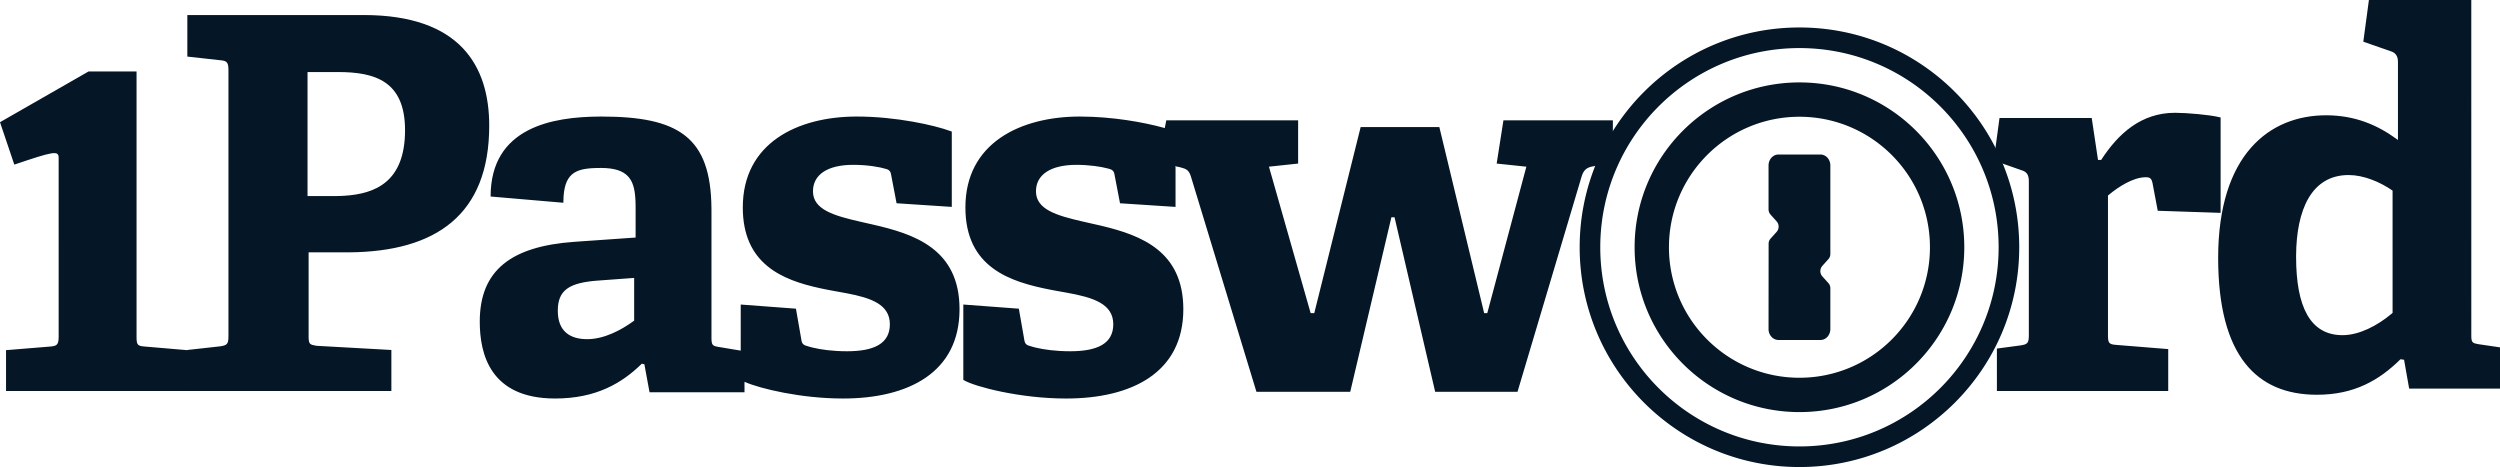 <svg width="364" height="68" xmlns="http://www.w3.org/2000/svg"><g fill="#051627" fill-rule="evenodd"><path d="M157.258 16.97c4.708 0 9.317.846 12.093 1.612l.238.067.224-1.132h19.195v6.297l-4.249.455 6.07 21.32h.53l6.753-27.086h11.457l6.525 27.086h.455l5.69-21.32-4.324-.455.986-6.297h15.933l-.001 4.246c-.344.681-.664 1.377-.958 2.085l-1.772.345c-1.022.146-1.482.503-1.786 1.407l-.035.11-9.332 31.335h-11.988l-5.918-25.416h-.455l-5.994 25.416h-13.657l-9.56-31.41c-.29-.873-.65-1.048-1.482-1.262l-.11-.028-.67-.143.043.171v5.752l-8.084-.529-.755-3.932c-.075-.604-.227-.907-.755-1.058l-.24-.07c-1.022-.277-2.712-.535-4.595-.535-3.778 0-5.893 1.437-5.893 3.856 0 2.644 3.023 3.528 6.771 4.388l2.531.576.35.083c5.727 1.378 11.804 3.707 11.804 12.116 0 9.224-7.479 13.004-17.074 13.004-6.693 0-13.243-1.72-14.84-2.647l-.12-.074V44.34l8.085.604.756 4.31.024.184c.084.552.268.813.882.95l.178.056.201.06.226.06.26.064c1.09.257 2.784.516 4.953.516 4.003 0 6.27-1.134 6.27-3.931 0-2.975-2.925-3.902-6.686-4.58l-1.72-.31-.734-.138c-5.892-1.147-12.39-3.224-12.39-11.984 0-9.375 8.006-13.232 16.694-13.232zm-69.672 0c11.306 0 15.912 3.039 16.002 13.37l.002.315v18.482l.003.203.006.18.013.166c.058.567.265.712.977.824l.203.029 3.057.513V44.34l8.04.604.752 4.31c.073.68.225.983.901 1.134l.176.056.201.06.225.06.258.064c1.084.257 2.77.516 4.926.516 3.981 0 6.235-1.134 6.235-3.931 0-2.876-2.717-3.837-6.278-4.51l-2.106-.383-.728-.14-.528-.106-.514-.108c-5.55-1.203-11.258-3.534-11.258-11.765 0-9.375 7.963-13.232 16.603-13.232 5.736 0 11.332 1.272 13.601 2.108l.225.085v10.963l-8.04-.529-.752-3.932c-.074-.604-.225-.907-.75-1.058-.977-.302-2.78-.605-4.809-.605-3.757 0-5.861 1.437-5.861 3.856 0 2.69 3.111 3.558 6.928 4.432l1.788.407c5.935 1.36 12.623 3.478 12.623 12.324 0 9.224-7.438 13.004-16.98 13.004-6.08 0-12.026-1.432-14.223-2.388l-.105-.047v1.528H94.573l-.752-4.083-.375-.076c-2.855 2.798-6.612 5.066-12.623 5.066-9.466 0-10.97-6.501-10.97-11.19 0-7.485 4.567-10.968 13.771-11.624l8.92-.623v-4.304l-.003-.429-.006-.283-.015-.413-.015-.268c-.174-2.696-1.044-4.435-4.995-4.435l-.46.004-.296.006c-3.064.087-4.678.825-4.727 4.864l-.002.192-10.594-.908c0-10.104 9.059-11.614 15.947-11.643h.208zM359.82 0l.003 48.992.006.175c.037.658.21.817.974.937l3.763.554v5.92h-13.793l-.742-4.197-.519-.075c-3.114 3.073-6.748 5.17-12.161 5.17-8.751 0-14.387-5.62-14.387-19.932 0-15.063 7.49-20.758 15.721-20.758 4.2 0 7.48 1.428 10.254 3.448l.203.149V8.993c0-.71-.267-1.219-.862-1.461l-.102-.038-4.08-1.424.817-6.07h14.905zm-43.135 16.422c1.696 0 5.031.285 6.492.649l.144.038v13.883l-9.154-.305-.763-4.043c-.152-.686-.381-.839-.991-.839-1.867 0-4.072 1.487-5.279 2.488l-.214.182v20.347c.007 1.07.112 1.306 1.117 1.387l7.656.618v6.102h-24.945V50.75l3.432-.457c1.034-.148 1.21-.367 1.22-1.418v-22.46c0-.8-.208-1.324-.89-1.569l-.1-.033-4.078-1.435-.033-.076.83-6.117h13.426l.916 6.103h.457c2.518-3.89 5.874-6.866 10.757-6.866zM52.966 2.19c14.022 0 18.265 7.41 18.265 16.104 0 13.024-7.798 18.341-20.382 18.447l-.383.001h-5.532v12.312l.005.191.01.177c.048.632.243.785.997.901l.201.029 10.837.605v5.972H27.276v-.017l-.033.017H.88v-5.946l6.458-.528c.982-.07 1.178-.337 1.2-1.29l.002-.215V22.954c0-1.078-.81-.9-6.457 1.013L0 17.793l12.904-7.392h6.978v38.66l.002.203.007.182c.038.746.228.932 1.09 1.001l.103.008 6.16.528.032.016v-.042l4.775-.53c.99-.14 1.188-.347 1.21-1.297l.002-.215V10.28c0-1.096-.142-1.416-1.11-1.504l-.102-.009-4.775-.529V2.19h25.69zm39.366 38.276-5.108.375c-4.43.3-6.008 1.423-6.008 4.42 0 2.999 1.803 4.123 4.281 4.123 2.477 0 4.954-1.34 6.676-2.582l.16-.116v-6.22zm249.635-14.981c-5.441 0-7.61 5.095-7.655 11.706v.216c0 7.32 2.08 11.394 6.763 11.394 2.455 0 5.12-1.424 7.11-3.096l.174-.149V27.75c-1.858-1.283-4.237-2.264-6.392-2.264zM49.21 10.492h-4.433V28.55h3.905l.295-.004.436-.01.283-.01.415-.021c4.474-.274 8.862-1.972 8.862-9.547 0-7.194-4.432-8.467-9.763-8.467z"/><path d="M262 4c17.673 0 32 14.327 32 32 0 17.674-14.327 32-32 32-17.673 0-32-14.326-32-32 0-17.673 14.327-32 32-32zm0 3c-16.016 0-29 12.984-29 29 0 16.017 12.984 29 29 29s29-12.983 29-29c0-16.016-12.984-29-29-29zm0 5c13.255 0 24 10.745 24 24s-10.745 24-24 24-24-10.745-24-24 10.745-24 24-24zm0 5c-10.493 0-19 8.507-19 19 0 10.494 8.507 19 19 19s19-8.506 19-19c0-10.493-8.507-19-19-19zm3.065 5.5c.793 0 1.435.715 1.435 1.598V36.97c0 .282-.1.553-.28.753l-.897.999a1.153 1.153 0 0 0 0 1.506l.897.999c.18.2.28.47.28.753v5.922c0 .883-.642 1.598-1.435 1.598h-6.13c-.793 0-1.435-.715-1.435-1.598l.01-12.402c0-.282.1-.553.28-.753l.897-.999a1.153 1.153 0 0 0 0-1.506l-.897-.999c-.18-.2-.28-.47-.29-.738v-6.407c0-.883.642-1.598 1.435-1.598h6.13z" fill-rule="nonzero"/></g></svg>